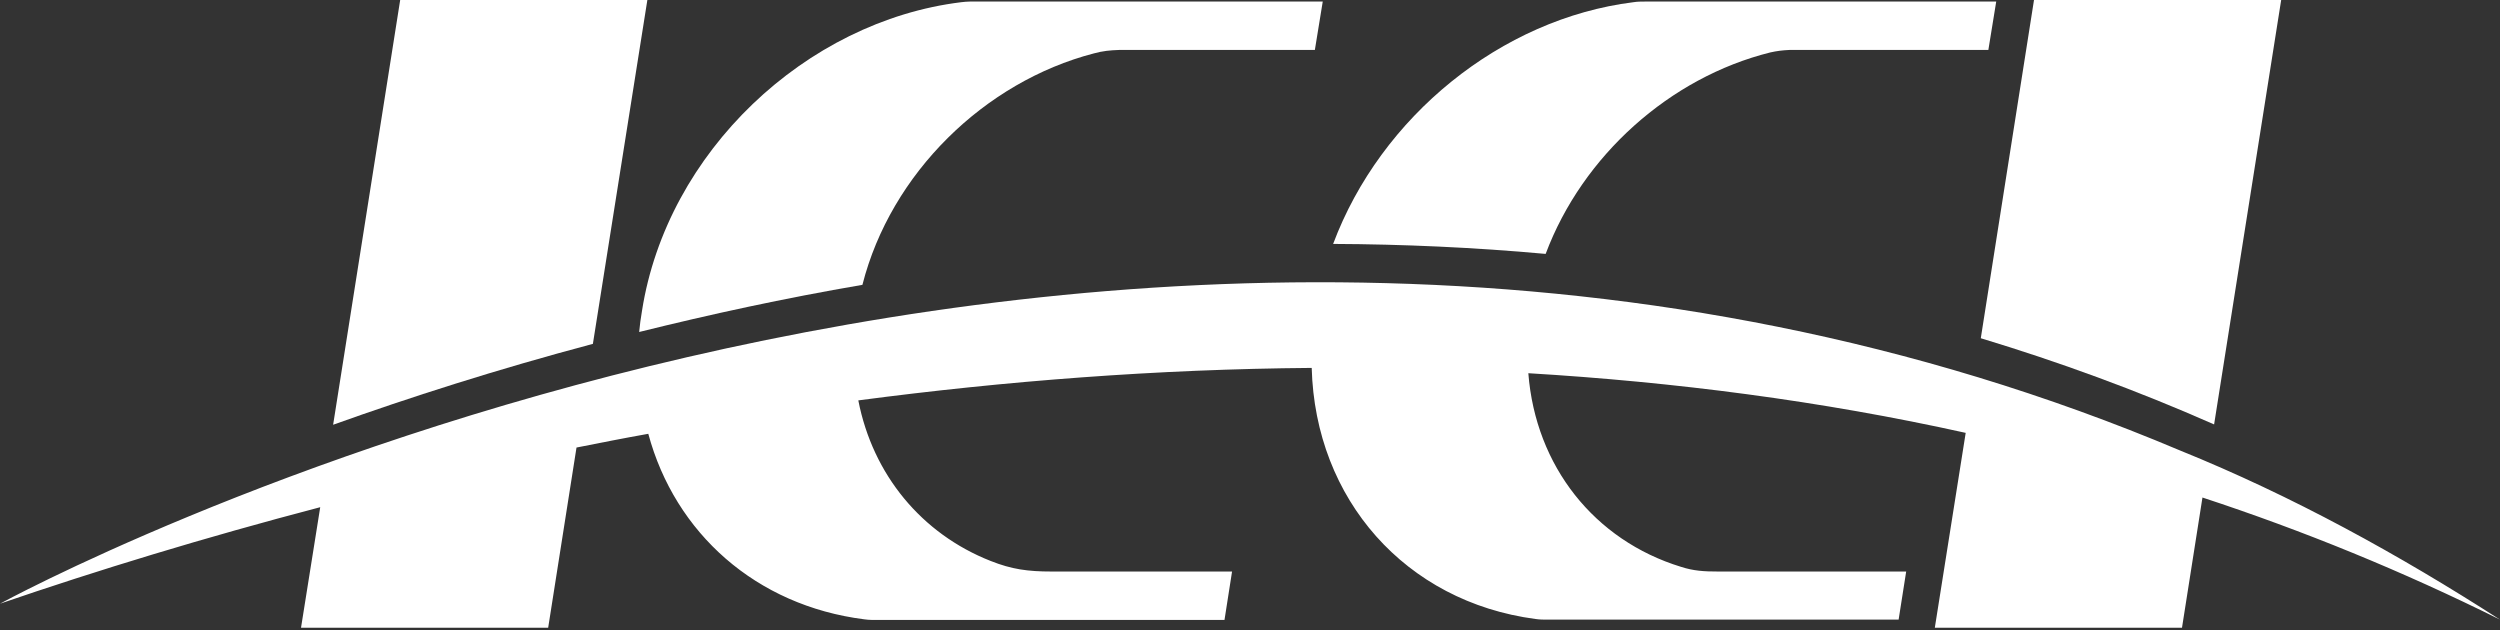 <svg width="123" height="31" viewBox="0 0 123 31" fill="none" xmlns="http://www.w3.org/2000/svg">
<rect x="0" y="0" width="123" height="31" fill="#333333" stroke="none"/>
<g id="logo">
<path id="Vector" fill-rule="evenodd" clip-rule="evenodd" d="M28.364 22.019L26.97 30.885H14.81L15.755 24.954C10.069 26.445 4.787 28.058 0 29.702C0 29.702 54.452 -0.138 107.245 22.158C112.791 24.401 118.058 27.305 123 30.486C118.213 28.104 113.318 26.107 108.361 24.478L107.354 30.885H95.193L96.712 21.297C89.57 19.714 82.351 18.792 75.194 18.362C75.55 22.941 78.447 26.583 82.707 27.889C83.327 28.089 83.838 28.119 84.52 28.119H93.784L93.412 30.486H77.502H76.155C75.938 30.486 75.767 30.486 75.55 30.455C69.153 29.61 64.707 24.57 64.536 18.101C56.93 18.162 49.448 18.746 42.229 19.699C42.942 23.356 45.343 26.26 48.735 27.597C49.773 28.012 50.579 28.119 51.725 28.119H60.617L60.245 30.501H44.398H42.911C42.771 30.501 42.647 30.486 42.523 30.471C37.194 29.794 33.213 26.23 31.896 21.343C30.688 21.558 29.526 21.789 28.364 22.019Z" fill="white"/>
<g id="Group">
<path id="Vector_2" fill-rule="evenodd" clip-rule="evenodd" d="M19.689 0H31.85L29.17 16.918C24.43 18.178 20.123 19.561 16.39 20.898L19.689 0Z" fill="white"/>
<path id="Vector_3" fill-rule="evenodd" clip-rule="evenodd" d="M53.816 2.628C48.441 4.026 43.825 8.528 42.431 14.014C38.573 14.674 34.917 15.473 31.447 16.334C31.478 15.996 31.525 15.642 31.587 15.289C32.81 7.483 39.642 1.045 47.295 0.108C47.45 0.092 47.574 0.077 47.713 0.077H49.2H65.079L64.691 2.458H55.056C54.607 2.474 54.266 2.505 53.816 2.628Z" fill="white"/>
<path id="Vector_4" fill-rule="evenodd" clip-rule="evenodd" d="M87.092 2.581C82.165 3.811 77.859 7.652 76.046 12.492C72.514 12.17 69.013 12.016 65.59 12.001C67.929 5.747 73.847 0.922 80.368 0.108C80.57 0.077 80.725 0.077 80.911 0.077H82.32H98.214L97.827 2.458H88.037C87.696 2.474 87.432 2.505 87.092 2.581Z" fill="white"/>
<path id="Vector_5" fill-rule="evenodd" clip-rule="evenodd" d="M100.073 0H112.234L108.934 20.882C105.108 19.192 101.266 17.794 97.455 16.641L100.073 0Z" fill="white"/>
</g>
</g>
</svg>
